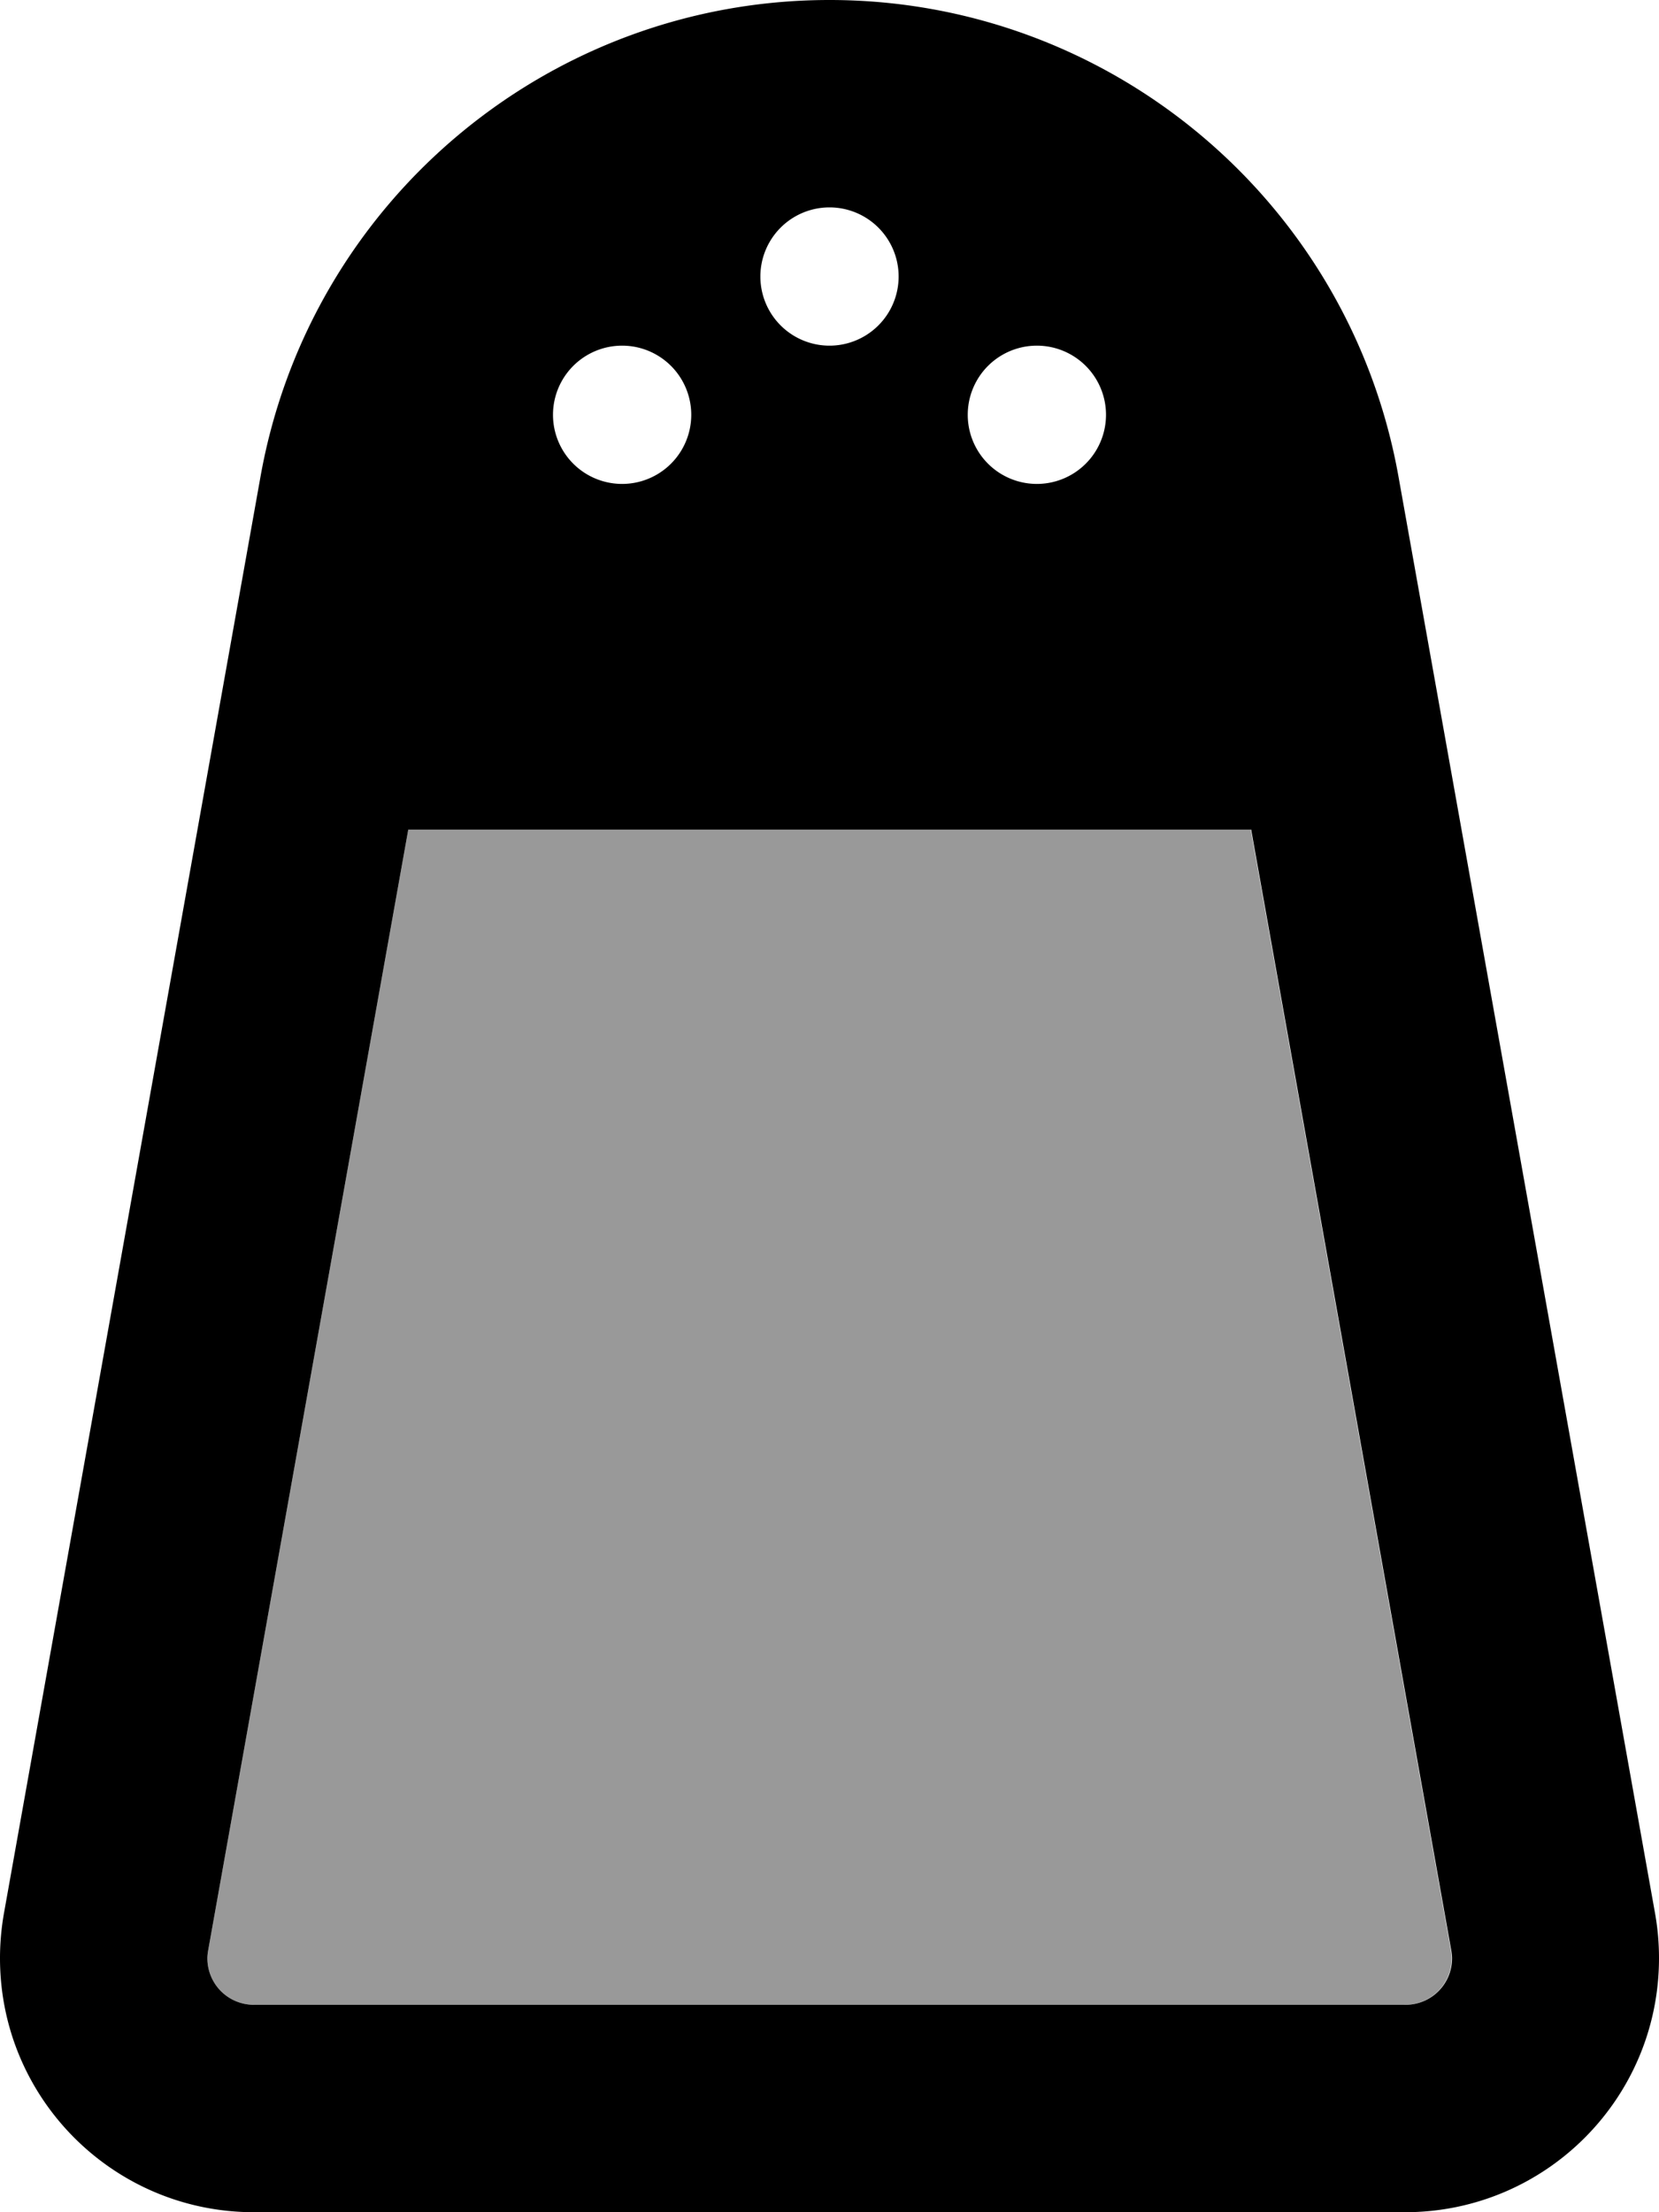 <svg xmlns="http://www.w3.org/2000/svg" viewBox="0 0 384 512"><!--! Font Awesome Pro 6.7.2 by @fontawesome - https://fontawesome.com License - https://fontawesome.com/license (Commercial License) Copyright 2024 Fonticons, Inc. --><defs><style>.fa-secondary{opacity:.4}</style></defs><path class="fa-secondary" d="M48.2 451.3c-.1 .6-.2 1.3-.2 1.9c0 6 4.8 10.8 10.8 10.8l266.4 0c6 0 10.8-4.8 10.8-10.8c0-.6-.1-1.3-.2-1.9L289.5 192 94.5 192 48.2 451.3z"/><path class="fa-primary" d="M325.2 464L58.8 464c-6 0-10.8-4.8-10.8-10.8c0-.6 .1-1.3 .2-1.9L94.5 192l195.1 0 46.3 259.3c.1 .6 .2 1.3 .2 1.9c0 6-4.8 10.8-10.8 10.8zM58.8 512l266.4 0c32.5 0 58.8-26.3 58.8-58.8c0-3.5-.3-6.9-.9-10.3L323.7 110.3C312.3 46.5 256.8 0 192 0S71.7 46.5 60.3 110.3L.9 442.9c-.6 3.4-.9 6.9-.9 10.3C0 485.7 26.3 512 58.8 512zM192 48a16 16 0 1 1 0 32 16 16 0 1 1 0-32zM128 96a16 16 0 1 1 32 0 16 16 0 1 1 -32 0zM240 80a16 16 0 1 1 0 32 16 16 0 1 1 0-32z"/></svg>